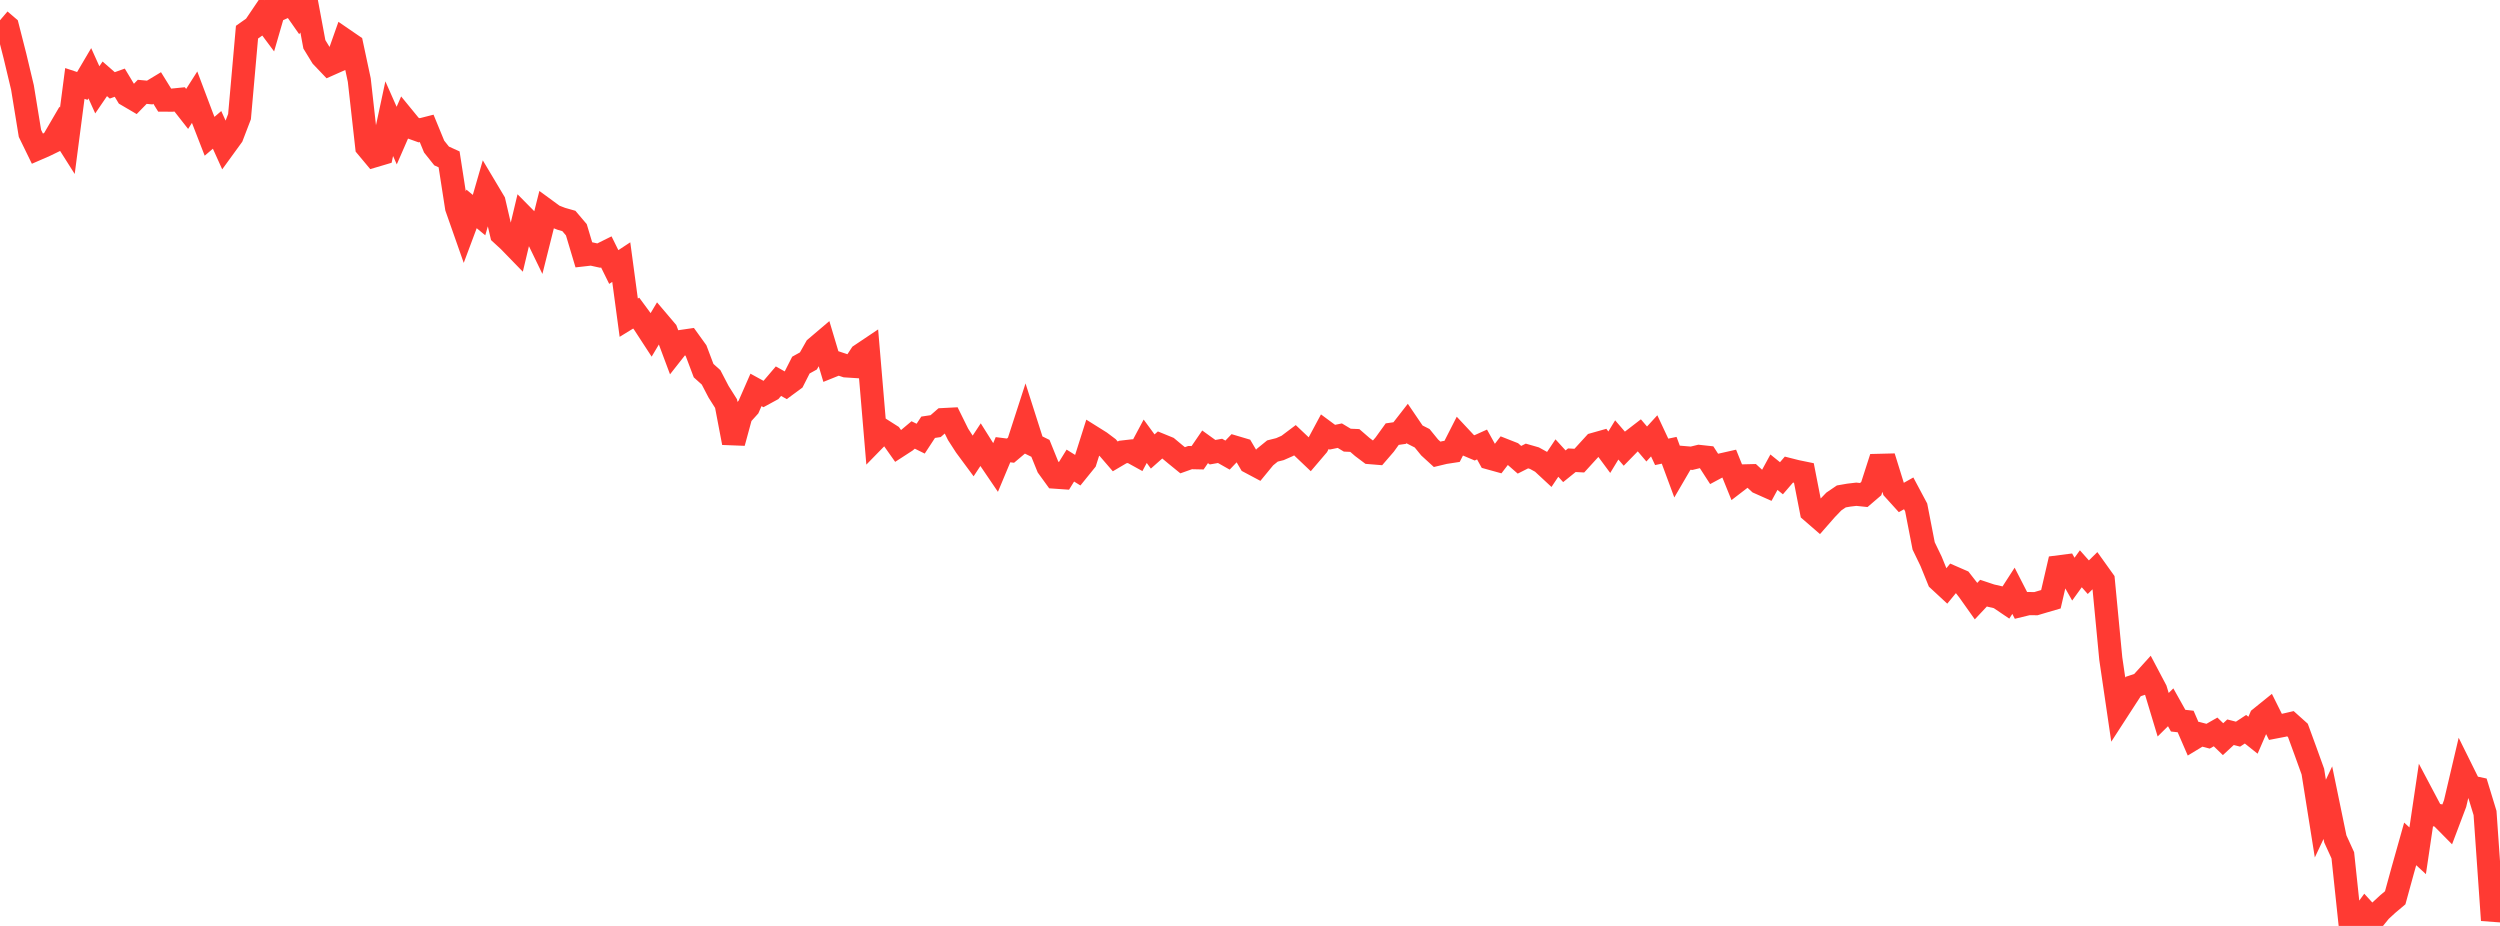 <?xml version="1.0" standalone="no"?>
<!DOCTYPE svg PUBLIC "-//W3C//DTD SVG 1.1//EN" "http://www.w3.org/Graphics/SVG/1.1/DTD/svg11.dtd">

<svg width="135" height="50" viewBox="0 0 135 50" preserveAspectRatio="none" 
  xmlns="http://www.w3.org/2000/svg"
  xmlns:xlink="http://www.w3.org/1999/xlink">


<polyline points="0.0, 1.094 0.404, 1.44 0.808, 3.026 1.213, 4.724 1.617, 7.202 2.021, 8.031 2.425, 7.855 2.829, 7.659 3.234, 6.964 3.638, 7.602 4.042, 4.507 4.446, 4.641 4.85, 3.955 5.254, 4.851 5.659, 4.257 6.063, 4.61 6.467, 4.465 6.871, 5.137 7.275, 5.374 7.68, 4.959 8.084, 4.997 8.488, 4.753 8.892, 5.406 9.296, 5.408 9.701, 5.367 10.105, 5.882 10.509, 5.248 10.913, 6.32 11.317, 7.36 11.722, 7.013 12.126, 7.907 12.53, 7.351 12.934, 6.298 13.338, 1.737 13.743, 1.451 14.147, 0.853 14.551, 1.395 14.955, 0.0 15.359, 0.374 15.763, 0.196 16.168, 0.774 16.572, 0.224 16.976, 2.394 17.38, 3.054 17.784, 3.478 18.189, 3.298 18.593, 2.154 18.997, 2.431 19.401, 4.324 19.805, 7.931 20.21, 8.416 20.614, 8.296 21.018, 6.408 21.422, 7.322 21.826, 6.395 22.231, 6.89 22.635, 7.035 23.039, 6.932 23.443, 7.915 23.847, 8.422 24.251, 8.606 24.656, 11.212 25.06, 12.362 25.464, 11.281 25.868, 11.616 26.272, 10.215 26.677, 10.894 27.081, 12.635 27.485, 13.006 27.889, 13.422 28.293, 11.73 28.698, 12.14 29.102, 12.973 29.506, 11.364 29.91, 11.66 30.314, 11.817 30.719, 11.932 31.123, 12.408 31.527, 13.759 31.931, 13.713 32.335, 13.802 32.74, 13.601 33.144, 14.419 33.548, 14.153 33.952, 17.155 34.356, 16.907 34.76, 17.455 35.165, 18.077 35.569, 17.398 35.973, 17.874 36.377, 18.954 36.781, 18.441 37.186, 18.382 37.59, 18.943 37.994, 20.014 38.398, 20.377 38.802, 21.153 39.207, 21.794 39.611, 23.911 40.015, 22.425 40.419, 21.978 40.823, 21.055 41.228, 21.277 41.632, 21.057 42.036, 20.583 42.44, 20.81 42.844, 20.513 43.249, 19.715 43.653, 19.491 44.057, 18.778 44.461, 18.435 44.865, 19.786 45.269, 19.623 45.674, 19.757 46.078, 19.783 46.482, 19.169 46.886, 18.898 47.29, 23.675 47.695, 23.26 48.099, 23.517 48.503, 24.089 48.907, 23.827 49.311, 23.488 49.716, 23.688 50.12, 23.072 50.524, 23.011 50.928, 22.659 51.332, 22.638 51.737, 23.457 52.141, 24.083 52.545, 24.629 52.949, 24.015 53.353, 24.658 53.757, 25.253 54.162, 24.284 54.566, 24.335 54.97, 23.994 55.374, 22.746 55.778, 24.011 56.183, 24.21 56.587, 25.208 56.991, 25.766 57.395, 25.794 57.799, 25.141 58.204, 25.393 58.608, 24.894 59.012, 23.619 59.416, 23.872 59.82, 24.176 60.225, 24.646 60.629, 24.408 61.033, 24.362 61.437, 24.585 61.841, 23.828 62.246, 24.381 62.65, 24.023 63.054, 24.188 63.458, 24.525 63.862, 24.854 64.266, 24.71 64.671, 24.719 65.075, 24.128 65.479, 24.419 65.883, 24.347 66.287, 24.576 66.692, 24.152 67.096, 24.272 67.5, 24.96 67.904, 25.175 68.308, 24.683 68.713, 24.354 69.117, 24.253 69.521, 24.075 69.925, 23.771 70.329, 24.153 70.734, 24.538 71.138, 24.064 71.542, 23.31 71.946, 23.609 72.35, 23.526 72.754, 23.769 73.159, 23.786 73.563, 24.136 73.967, 24.44 74.371, 24.473 74.775, 24.005 75.18, 23.443 75.584, 23.385 75.988, 22.866 76.392, 23.461 76.796, 23.666 77.201, 24.163 77.605, 24.533 78.009, 24.436 78.413, 24.374 78.817, 23.581 79.222, 24.014 79.626, 24.185 80.03, 24.003 80.434, 24.733 80.838, 24.845 81.243, 24.316 81.647, 24.475 82.051, 24.828 82.455, 24.624 82.859, 24.74 83.263, 24.963 83.668, 25.339 84.072, 24.735 84.476, 25.178 84.88, 24.852 85.284, 24.874 85.689, 24.43 86.093, 23.988 86.497, 23.874 86.901, 24.42 87.305, 23.756 87.71, 24.226 88.114, 23.812 88.518, 23.501 88.922, 23.976 89.326, 23.535 89.731, 24.4 90.135, 24.315 90.539, 25.405 90.943, 24.712 91.347, 24.746 91.751, 24.647 92.156, 24.691 92.56, 25.317 92.964, 25.1 93.368, 25.009 93.772, 26.009 94.177, 25.698 94.581, 25.688 94.985, 26.061 95.389, 26.241 95.793, 25.499 96.198, 25.826 96.602, 25.357 97.006, 25.459 97.41, 25.542 97.814, 27.611 98.219, 27.962 98.623, 27.501 99.027, 27.082 99.431, 26.807 99.835, 26.737 100.24, 26.689 100.644, 26.731 101.048, 26.385 101.452, 25.13 101.856, 25.12 102.26, 26.421 102.665, 26.868 103.069, 26.641 103.473, 27.4 103.877, 29.479 104.281, 30.317 104.686, 31.314 105.09, 31.688 105.494, 31.195 105.898, 31.371 106.302, 31.889 106.707, 32.46 107.111, 32.029 107.515, 32.164 107.919, 32.257 108.323, 32.53 108.728, 31.903 109.132, 32.691 109.536, 32.593 109.94, 32.598 110.344, 32.478 110.749, 32.36 111.153, 30.613 111.557, 30.561 111.961, 31.274 112.365, 30.714 112.769, 31.169 113.174, 30.771 113.578, 31.335 113.982, 35.564 114.386, 38.318 114.79, 37.694 115.195, 37.071 115.599, 36.937 116.003, 36.491 116.407, 37.256 116.811, 38.595 117.216, 38.194 117.62, 38.916 118.024, 38.961 118.428, 39.894 118.832, 39.649 119.237, 39.755 119.641, 39.524 120.045, 39.915 120.449, 39.54 120.853, 39.644 121.257, 39.379 121.662, 39.702 122.066, 38.769 122.47, 38.443 122.874, 39.253 123.278, 39.175 123.683, 39.081 124.087, 39.443 124.491, 40.547 124.895, 41.667 125.299, 44.204 125.704, 43.345 126.108, 45.302 126.512, 46.187 126.916, 50.0 127.32, 49.803 127.725, 49.247 128.129, 49.69 128.533, 49.192 128.937, 48.82 129.341, 48.48 129.746, 47.005 130.15, 45.57 130.554, 45.943 130.958, 43.218 131.362, 43.981 131.766, 44.051 132.171, 44.461 132.575, 43.392 132.979, 41.673 133.383, 42.489 133.787, 42.575 134.192, 43.901 134.596, 49.691 135.0, 47.861" fill="none" stroke="#ff3a33" stroke-width="1.25"/>

</svg>
